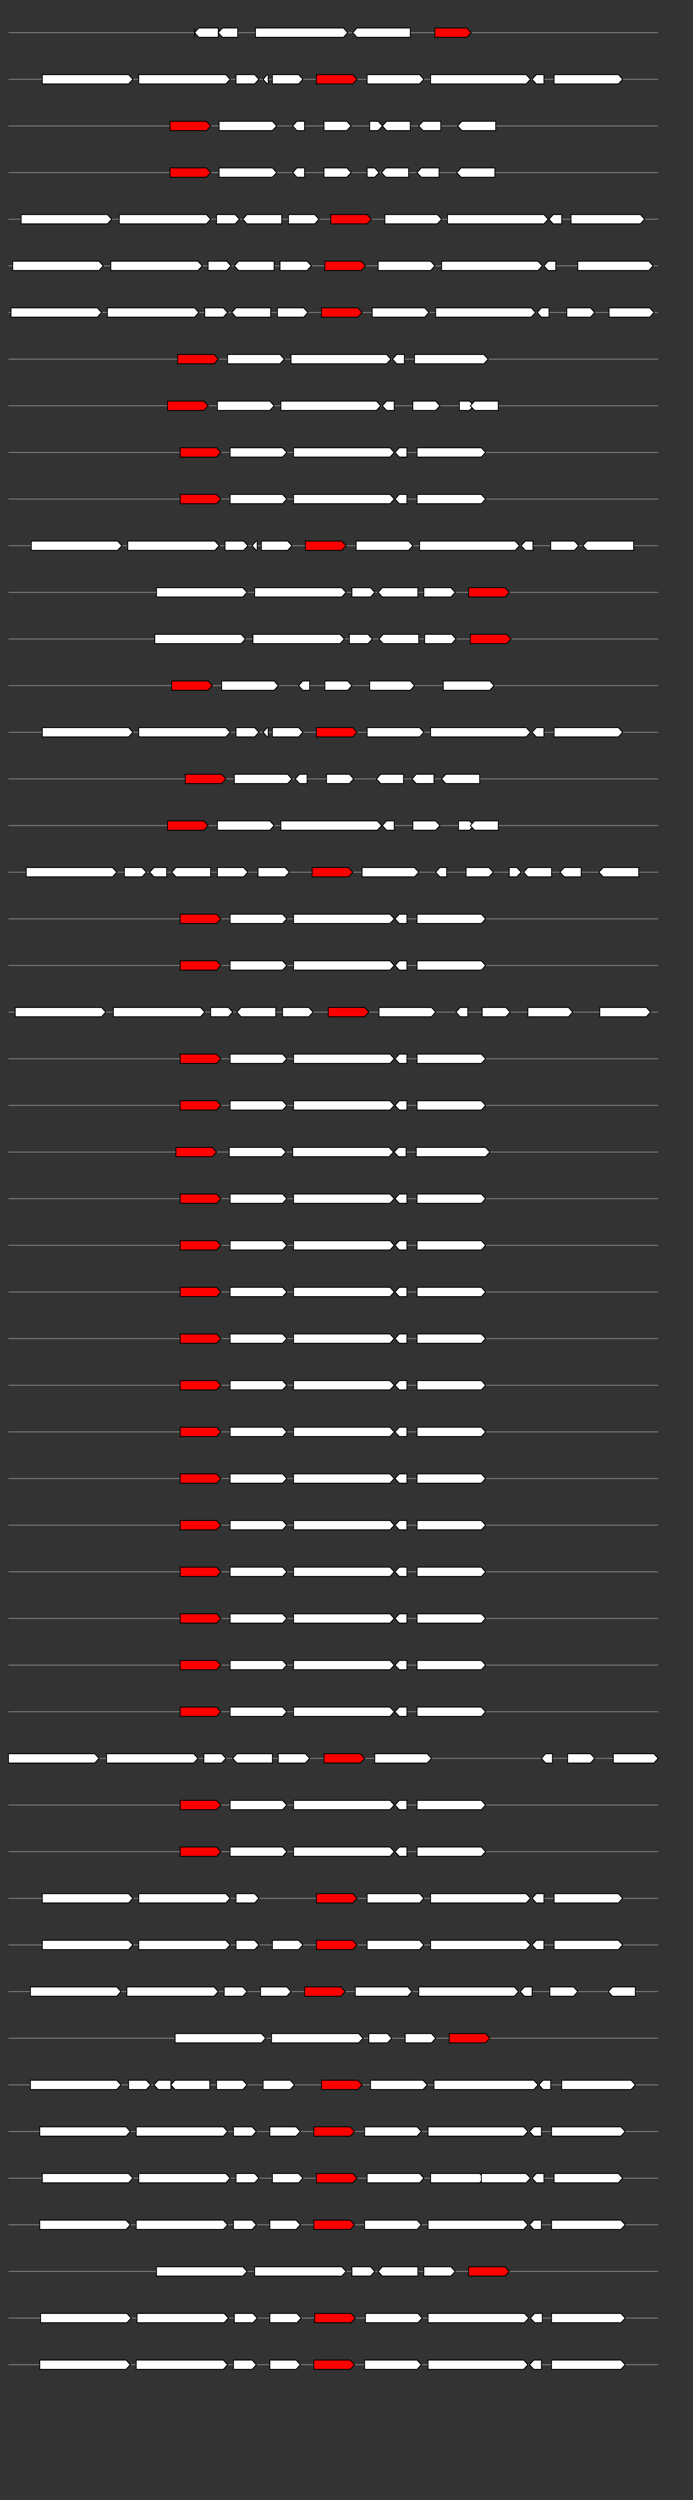 <svg xmlns="http://www.w3.org/2000/svg" height="2770" width="768.0" version="1.1" y="0" x="0" preserveAspectRatio="none" xmlns:xlink="http://www.w3.org/1999/xlink" viewBox="0 0 819.2 2680"  >
<rect x="0" y="0" width="819.2" height="2680" fill="#333333" stroke="none"/>
<g  >
<line y1="35" x2="778.0" style="stroke:grey; stroke-width:1; " x1="10" y2="35"  />
</g>
<g id="all_6_0_0"  >
<polygon style="stroke:black; stroke-width:1; fill:#FFFFFF; " points="230,35 230,30 230,40 230,35 "  />
</g>
<g id="all_6_0_1"  >
<polygon style="stroke:black; stroke-width:1; fill:#FFFFFF; " points="230,35 235,30 258,30 258,40 235,40 230,35 "  />
</g>
<g id="all_6_0_2"  >
<polygon style="stroke:black; stroke-width:1; fill:#FFFFFF; " points="258,35 263,30 281,30 281,40 263,40 258,35 "  />
</g>
<g id="all_6_0_3"  >
<polygon style="stroke:black; stroke-width:1; fill:#FFFFFF; " points="302,40 406,40 411,35 406,30 302,30 302,40 "  />
</g>
<g id="all_6_0_4"  >
<polygon style="stroke:black; stroke-width:1; fill:#FFFFFF; " points="417,35 422,30 485,30 485,40 422,40 417,35 "  />
</g>
<g id="all_6_0_5"  >
<polygon style="stroke:black; stroke-width:1; fill:red; " points="514,40 552,40 557,35 552,30 514,30 514,40 "  />
</g>
<g  >
<line y1="85" x2="778.0" style="stroke:grey; stroke-width:1; " x1="10" y2="85"  />
</g>
<g id="all_6_251_0"  >
<polygon style="stroke:black; stroke-width:1; fill:#FFFFFF; " points="50,90 152,90 157,85 152,80 50,80 50,90 "  />
</g>
<g id="all_6_251_1"  >
<polygon style="stroke:black; stroke-width:1; fill:#FFFFFF; " points="164,90 267,90 272,85 267,80 164,80 164,90 "  />
</g>
<g id="all_6_251_2"  >
<polygon style="stroke:black; stroke-width:1; fill:#FFFFFF; " points="279,90 301,90 306,85 301,80 279,80 279,90 "  />
</g>
<g id="all_6_251_3"  >
<polygon style="stroke:black; stroke-width:1; fill:#FFFFFF; " points="311,85 316,80 317,80 317,90 316,90 311,85 "  />
</g>
<g id="all_6_251_4"  >
<polygon style="stroke:black; stroke-width:1; fill:#FFFFFF; " points="322,90 353,90 358,85 353,80 322,80 322,90 "  />
</g>
<g id="all_6_251_5"  >
<polygon style="stroke:black; stroke-width:1; fill:red; " points="374,90 417,90 422,85 417,80 374,80 374,90 "  />
</g>
<g id="all_6_251_6"  >
<polygon style="stroke:black; stroke-width:1; fill:#FFFFFF; " points="434,90 496,90 501,85 496,80 434,80 434,90 "  />
</g>
<g id="all_6_251_7"  >
<polygon style="stroke:black; stroke-width:1; fill:#FFFFFF; " points="509,90 622,90 627,85 622,80 509,80 509,90 "  />
</g>
<g id="all_6_251_8"  >
<polygon style="stroke:black; stroke-width:1; fill:#FFFFFF; " points="629,85 634,80 643,80 643,90 634,90 629,85 "  />
</g>
<g id="all_6_251_9"  >
<polygon style="stroke:black; stroke-width:1; fill:#FFFFFF; " points="655,90 731,90 736,85 731,80 655,80 655,90 "  />
</g>
<g  >
<line y1="135" x2="778.0" style="stroke:grey; stroke-width:1; " x1="10" y2="135"  />
</g>
<g id="all_6_252_0"  >
<polygon style="stroke:black; stroke-width:1; fill:red; " points="201,140 244,140 249,135 244,130 201,130 201,140 "  />
</g>
<g id="all_6_252_1"  >
<polygon style="stroke:black; stroke-width:1; fill:#FFFFFF; " points="259,140 322,140 327,135 322,130 259,130 259,140 "  />
</g>
<g id="all_6_252_2"  >
<polygon style="stroke:black; stroke-width:1; fill:#FFFFFF; " points="346,135 351,130 360,130 360,140 351,140 346,135 "  />
</g>
<g id="all_6_252_3"  >
<polygon style="stroke:black; stroke-width:1; fill:#FFFFFF; " points="383,140 410,140 415,135 410,130 383,130 383,140 "  />
</g>
<g id="all_6_252_4"  >
<polygon style="stroke:black; stroke-width:1; fill:#FFFFFF; " points="437,140 447,140 452,135 447,130 437,130 437,140 "  />
</g>
<g id="all_6_252_5"  >
<polygon style="stroke:black; stroke-width:1; fill:#FFFFFF; " points="452,135 457,130 485,130 485,140 457,140 452,135 "  />
</g>
<g id="all_6_252_6"  >
<polygon style="stroke:black; stroke-width:1; fill:#FFFFFF; " points="495,135 500,130 521,130 521,140 500,140 495,135 "  />
</g>
<g id="all_6_252_7"  >
<polygon style="stroke:black; stroke-width:1; fill:#FFFFFF; " points="541,135 546,130 586,130 586,140 546,140 541,135 "  />
</g>
<g  >
<line y1="185" x2="778.0" style="stroke:grey; stroke-width:1; " x1="10" y2="185"  />
</g>
<g id="all_6_253_0"  >
<polygon style="stroke:black; stroke-width:1; fill:red; " points="201,190 244,190 249,185 244,180 201,180 201,190 "  />
</g>
<g id="all_6_253_1"  >
<polygon style="stroke:black; stroke-width:1; fill:#FFFFFF; " points="259,190 322,190 327,185 322,180 259,180 259,190 "  />
</g>
<g id="all_6_253_2"  >
<polygon style="stroke:black; stroke-width:1; fill:#FFFFFF; " points="346,185 351,180 360,180 360,190 351,190 346,185 "  />
</g>
<g id="all_6_253_3"  >
<polygon style="stroke:black; stroke-width:1; fill:#FFFFFF; " points="383,190 410,190 415,185 410,180 383,180 383,190 "  />
</g>
<g id="all_6_253_4"  >
<polygon style="stroke:black; stroke-width:1; fill:#FFFFFF; " points="434,190 443,190 448,185 443,180 434,180 434,190 "  />
</g>
<g id="all_6_253_5"  >
<polygon style="stroke:black; stroke-width:1; fill:#FFFFFF; " points="451,185 456,180 483,180 483,190 456,190 451,185 "  />
</g>
<g id="all_6_253_6"  >
<polygon style="stroke:black; stroke-width:1; fill:#FFFFFF; " points="493,185 498,180 519,180 519,190 498,190 493,185 "  />
</g>
<g id="all_6_253_7"  >
<polygon style="stroke:black; stroke-width:1; fill:#FFFFFF; " points="540,185 545,180 585,180 585,190 545,190 540,185 "  />
</g>
<g  >
<line y1="235" x2="778.0" style="stroke:grey; stroke-width:1; " x1="10" y2="235"  />
</g>
<g id="all_6_254_0"  >
<polygon style="stroke:black; stroke-width:1; fill:#FFFFFF; " points="25,240 127,240 132,235 127,230 25,230 25,240 "  />
</g>
<g id="all_6_254_1"  >
<polygon style="stroke:black; stroke-width:1; fill:#FFFFFF; " points="141,240 244,240 249,235 244,230 141,230 141,240 "  />
</g>
<g id="all_6_254_2"  >
<polygon style="stroke:black; stroke-width:1; fill:#FFFFFF; " points="256,240 278,240 283,235 278,230 256,230 256,240 "  />
</g>
<g id="all_6_254_3"  >
<polygon style="stroke:black; stroke-width:1; fill:#FFFFFF; " points="287,235 292,230 333,230 333,240 292,240 287,235 "  />
</g>
<g id="all_6_254_4"  >
<polygon style="stroke:black; stroke-width:1; fill:#FFFFFF; " points="341,240 372,240 377,235 372,230 341,230 341,240 "  />
</g>
<g id="all_6_254_5"  >
<polygon style="stroke:black; stroke-width:1; fill:red; " points="391,240 434,240 439,235 434,230 391,230 391,240 "  />
</g>
<g id="all_6_254_6"  >
<polygon style="stroke:black; stroke-width:1; fill:#FFFFFF; " points="455,240 517,240 522,235 517,230 455,230 455,240 "  />
</g>
<g id="all_6_254_7"  >
<polygon style="stroke:black; stroke-width:1; fill:#FFFFFF; " points="529,240 643,240 648,235 643,230 529,230 529,240 "  />
</g>
<g id="all_6_254_8"  >
<polygon style="stroke:black; stroke-width:1; fill:#FFFFFF; " points="649,235 654,230 664,230 664,240 654,240 649,235 "  />
</g>
<g id="all_6_254_9"  >
<polygon style="stroke:black; stroke-width:1; fill:#FFFFFF; " points="675,240 757,240 762,235 757,230 675,230 675,240 "  />
</g>
<g  >
<line y1="285" x2="778.0" style="stroke:grey; stroke-width:1; " x1="10" y2="285"  />
</g>
<g id="all_6_255_0"  >
<polygon style="stroke:black; stroke-width:1; fill:#FFFFFF; " points="15,290 117,290 122,285 117,280 15,280 15,290 "  />
</g>
<g id="all_6_255_1"  >
<polygon style="stroke:black; stroke-width:1; fill:#FFFFFF; " points="131,290 234,290 239,285 234,280 131,280 131,290 "  />
</g>
<g id="all_6_255_2"  >
<polygon style="stroke:black; stroke-width:1; fill:#FFFFFF; " points="246,290 268,290 273,285 268,280 246,280 246,290 "  />
</g>
<g id="all_6_255_3"  >
<polygon style="stroke:black; stroke-width:1; fill:#FFFFFF; " points="277,285 282,280 324,280 324,290 282,290 277,285 "  />
</g>
<g id="all_6_255_4"  >
<polygon style="stroke:black; stroke-width:1; fill:#FFFFFF; " points="331,290 363,290 368,285 363,280 331,280 331,290 "  />
</g>
<g id="all_6_255_5"  >
<polygon style="stroke:black; stroke-width:1; fill:red; " points="384,290 427,290 432,285 427,280 384,280 384,290 "  />
</g>
<g id="all_6_255_6"  >
<polygon style="stroke:black; stroke-width:1; fill:#FFFFFF; " points="447,290 509,290 514,285 509,280 447,280 447,290 "  />
</g>
<g id="all_6_255_7"  >
<polygon style="stroke:black; stroke-width:1; fill:#FFFFFF; " points="522,290 636,290 641,285 636,280 522,280 522,290 "  />
</g>
<g id="all_6_255_8"  >
<polygon style="stroke:black; stroke-width:1; fill:#FFFFFF; " points="643,285 648,280 657,280 657,290 648,290 643,285 "  />
</g>
<g id="all_6_255_9"  >
<polygon style="stroke:black; stroke-width:1; fill:#FFFFFF; " points="683,290 767,290 772,285 767,280 683,280 683,290 "  />
</g>
<g  >
<line y1="335" x2="778.0" style="stroke:grey; stroke-width:1; " x1="10" y2="335"  />
</g>
<g id="all_6_256_0"  >
<polygon style="stroke:black; stroke-width:1; fill:#FFFFFF; " points="13,340 115,340 120,335 115,330 13,330 13,340 "  />
</g>
<g id="all_6_256_1"  >
<polygon style="stroke:black; stroke-width:1; fill:#FFFFFF; " points="127,340 230,340 235,335 230,330 127,330 127,340 "  />
</g>
<g id="all_6_256_2"  >
<polygon style="stroke:black; stroke-width:1; fill:#FFFFFF; " points="242,340 264,340 269,335 264,330 242,330 242,340 "  />
</g>
<g id="all_6_256_3"  >
<polygon style="stroke:black; stroke-width:1; fill:#FFFFFF; " points="274,335 279,330 320,330 320,340 279,340 274,335 "  />
</g>
<g id="all_6_256_4"  >
<polygon style="stroke:black; stroke-width:1; fill:#FFFFFF; " points="328,340 359,340 364,335 359,330 328,330 328,340 "  />
</g>
<g id="all_6_256_5"  >
<polygon style="stroke:black; stroke-width:1; fill:red; " points="380,340 423,340 428,335 423,330 380,330 380,340 "  />
</g>
<g id="all_6_256_6"  >
<polygon style="stroke:black; stroke-width:1; fill:#FFFFFF; " points="440,340 502,340 507,335 502,330 440,330 440,340 "  />
</g>
<g id="all_6_256_7"  >
<polygon style="stroke:black; stroke-width:1; fill:#FFFFFF; " points="515,340 628,340 633,335 628,330 515,330 515,340 "  />
</g>
<g id="all_6_256_8"  >
<polygon style="stroke:black; stroke-width:1; fill:#FFFFFF; " points="635,335 640,330 649,330 649,340 640,340 635,335 "  />
</g>
<g id="all_6_256_9"  >
<polygon style="stroke:black; stroke-width:1; fill:#FFFFFF; " points="670,340 698,340 703,335 698,330 670,330 670,340 "  />
</g>
<g id="all_6_256_10"  >
<polygon style="stroke:black; stroke-width:1; fill:#FFFFFF; " points="720,340 768,340 773,335 768,330 720,330 720,340 "  />
</g>
<g  >
<line y1="385" x2="778.0" style="stroke:grey; stroke-width:1; " x1="10" y2="385"  />
</g>
<g id="all_6_257_0"  >
<polygon style="stroke:black; stroke-width:1; fill:red; " points="210,390 253,390 258,385 253,380 210,380 210,390 "  />
</g>
<g id="all_6_257_1"  >
<polygon style="stroke:black; stroke-width:1; fill:#FFFFFF; " points="269,390 331,390 336,385 331,380 269,380 269,390 "  />
</g>
<g id="all_6_257_2"  >
<polygon style="stroke:black; stroke-width:1; fill:#FFFFFF; " points="344,390 457,390 462,385 457,380 344,380 344,390 "  />
</g>
<g id="all_6_257_3"  >
<polygon style="stroke:black; stroke-width:1; fill:#FFFFFF; " points="464,385 469,380 478,380 478,390 469,390 464,385 "  />
</g>
<g id="all_6_257_4"  >
<polygon style="stroke:black; stroke-width:1; fill:#FFFFFF; " points="490,390 572,390 577,385 572,380 490,380 490,390 "  />
</g>
<g  >
<line y1="435" x2="778.0" style="stroke:grey; stroke-width:1; " x1="10" y2="435"  />
</g>
<g id="all_6_258_0"  >
<polygon style="stroke:black; stroke-width:1; fill:red; " points="198,440 241,440 246,435 241,430 198,430 198,440 "  />
</g>
<g id="all_6_258_1"  >
<polygon style="stroke:black; stroke-width:1; fill:#FFFFFF; " points="257,440 319,440 324,435 319,430 257,430 257,440 "  />
</g>
<g id="all_6_258_2"  >
<polygon style="stroke:black; stroke-width:1; fill:#FFFFFF; " points="332,440 445,440 450,435 445,430 332,430 332,440 "  />
</g>
<g id="all_6_258_3"  >
<polygon style="stroke:black; stroke-width:1; fill:#FFFFFF; " points="452,435 457,430 466,430 466,440 457,440 452,435 "  />
</g>
<g id="all_6_258_4"  >
<polygon style="stroke:black; stroke-width:1; fill:#FFFFFF; " points="488,440 515,440 520,435 515,430 488,430 488,440 "  />
</g>
<g id="all_6_258_5"  >
<polygon style="stroke:black; stroke-width:1; fill:#FFFFFF; " points="543,440 555,440 560,435 555,430 543,430 543,440 "  />
</g>
<g id="all_6_258_6"  >
<polygon style="stroke:black; stroke-width:1; fill:#FFFFFF; " points="556,435 561,430 589,430 589,440 561,440 556,435 "  />
</g>
<g  >
<line y1="485" x2="778.0" style="stroke:grey; stroke-width:1; " x1="10" y2="485"  />
</g>
<g id="all_6_259_0"  >
<polygon style="stroke:black; stroke-width:1; fill:red; " points="213,490 256,490 261,485 256,480 213,480 213,490 "  />
</g>
<g id="all_6_259_1"  >
<polygon style="stroke:black; stroke-width:1; fill:#FFFFFF; " points="272,490 334,490 339,485 334,480 272,480 272,490 "  />
</g>
<g id="all_6_259_2"  >
<polygon style="stroke:black; stroke-width:1; fill:#FFFFFF; " points="347,490 461,490 466,485 461,480 347,480 347,490 "  />
</g>
<g id="all_6_259_3"  >
<polygon style="stroke:black; stroke-width:1; fill:#FFFFFF; " points="467,485 472,480 481,480 481,490 472,490 467,485 "  />
</g>
<g id="all_6_259_4"  >
<polygon style="stroke:black; stroke-width:1; fill:#FFFFFF; " points="493,490 569,490 574,485 569,480 493,480 493,490 "  />
</g>
<g  >
<line y1="535" x2="778.0" style="stroke:grey; stroke-width:1; " x1="10" y2="535"  />
</g>
<g id="all_6_260_0"  >
<polygon style="stroke:black; stroke-width:1; fill:red; " points="213,540 256,540 261,535 256,530 213,530 213,540 "  />
</g>
<g id="all_6_260_1"  >
<polygon style="stroke:black; stroke-width:1; fill:#FFFFFF; " points="272,540 334,540 339,535 334,530 272,530 272,540 "  />
</g>
<g id="all_6_260_2"  >
<polygon style="stroke:black; stroke-width:1; fill:#FFFFFF; " points="347,540 461,540 466,535 461,530 347,530 347,540 "  />
</g>
<g id="all_6_260_3"  >
<polygon style="stroke:black; stroke-width:1; fill:#FFFFFF; " points="467,535 472,530 481,530 481,540 472,540 467,535 "  />
</g>
<g id="all_6_260_4"  >
<polygon style="stroke:black; stroke-width:1; fill:#FFFFFF; " points="493,540 569,540 574,535 569,530 493,530 493,540 "  />
</g>
<g  >
<line y1="585" x2="778.0" style="stroke:grey; stroke-width:1; " x1="10" y2="585"  />
</g>
<g id="all_6_261_0"  >
<polygon style="stroke:black; stroke-width:1; fill:#FFFFFF; " points="37,590 139,590 144,585 139,580 37,580 37,590 "  />
</g>
<g id="all_6_261_1"  >
<polygon style="stroke:black; stroke-width:1; fill:#FFFFFF; " points="151,590 254,590 259,585 254,580 151,580 151,590 "  />
</g>
<g id="all_6_261_2"  >
<polygon style="stroke:black; stroke-width:1; fill:#FFFFFF; " points="266,590 288,590 293,585 288,580 266,580 266,590 "  />
</g>
<g id="all_6_261_3"  >
<polygon style="stroke:black; stroke-width:1; fill:#FFFFFF; " points="298,585 303,580 304,580 304,590 303,590 298,585 "  />
</g>
<g id="all_6_261_4"  >
<polygon style="stroke:black; stroke-width:1; fill:#FFFFFF; " points="309,590 340,590 345,585 340,580 309,580 309,590 "  />
</g>
<g id="all_6_261_5"  >
<polygon style="stroke:black; stroke-width:1; fill:red; " points="361,590 404,590 409,585 404,580 361,580 361,590 "  />
</g>
<g id="all_6_261_6"  >
<polygon style="stroke:black; stroke-width:1; fill:#FFFFFF; " points="421,590 483,590 488,585 483,580 421,580 421,590 "  />
</g>
<g id="all_6_261_7"  >
<polygon style="stroke:black; stroke-width:1; fill:#FFFFFF; " points="496,590 609,590 614,585 609,580 496,580 496,590 "  />
</g>
<g id="all_6_261_8"  >
<polygon style="stroke:black; stroke-width:1; fill:#FFFFFF; " points="616,585 621,580 630,580 630,590 621,590 616,585 "  />
</g>
<g id="all_6_261_9"  >
<polygon style="stroke:black; stroke-width:1; fill:#FFFFFF; " points="651,590 679,590 684,585 679,580 651,580 651,590 "  />
</g>
<g id="all_6_261_10"  >
<polygon style="stroke:black; stroke-width:1; fill:#FFFFFF; " points="689,585 694,580 749,580 749,590 694,590 689,585 "  />
</g>
<g  >
<line y1="635" x2="778.0" style="stroke:grey; stroke-width:1; " x1="10" y2="635"  />
</g>
<g id="all_6_262_0"  >
<polygon style="stroke:black; stroke-width:1; fill:#FFFFFF; " points="185,640 287,640 292,635 287,630 185,630 185,640 "  />
</g>
<g id="all_6_262_1"  >
<polygon style="stroke:black; stroke-width:1; fill:#FFFFFF; " points="301,640 404,640 409,635 404,630 301,630 301,640 "  />
</g>
<g id="all_6_262_2"  >
<polygon style="stroke:black; stroke-width:1; fill:#FFFFFF; " points="416,640 438,640 443,635 438,630 416,630 416,640 "  />
</g>
<g id="all_6_262_3"  >
<polygon style="stroke:black; stroke-width:1; fill:#FFFFFF; " points="447,635 452,630 494,630 494,640 452,640 447,635 "  />
</g>
<g id="all_6_262_4"  >
<polygon style="stroke:black; stroke-width:1; fill:#FFFFFF; " points="501,640 533,640 538,635 533,630 501,630 501,640 "  />
</g>
<g id="all_6_262_5"  >
<polygon style="stroke:black; stroke-width:1; fill:red; " points="554,640 597,640 602,635 597,630 554,630 554,640 "  />
</g>
<g  >
<line y1="685" x2="778.0" style="stroke:grey; stroke-width:1; " x1="10" y2="685"  />
</g>
<g id="all_6_263_0"  >
<polygon style="stroke:black; stroke-width:1; fill:#FFFFFF; " points="183,690 285,690 290,685 285,680 183,680 183,690 "  />
</g>
<g id="all_6_263_1"  >
<polygon style="stroke:black; stroke-width:1; fill:#FFFFFF; " points="299,690 402,690 407,685 402,680 299,680 299,690 "  />
</g>
<g id="all_6_263_2"  >
<polygon style="stroke:black; stroke-width:1; fill:#FFFFFF; " points="413,690 435,690 440,685 435,680 413,680 413,690 "  />
</g>
<g id="all_6_263_3"  >
<polygon style="stroke:black; stroke-width:1; fill:#FFFFFF; " points="448,685 453,680 495,680 495,690 453,690 448,685 "  />
</g>
<g id="all_6_263_4"  >
<polygon style="stroke:black; stroke-width:1; fill:#FFFFFF; " points="502,690 534,690 539,685 534,680 502,680 502,690 "  />
</g>
<g id="all_6_263_5"  >
<polygon style="stroke:black; stroke-width:1; fill:red; " points="556,690 599,690 604,685 599,680 556,680 556,690 "  />
</g>
<g  >
<line y1="735" x2="778.0" style="stroke:grey; stroke-width:1; " x1="10" y2="735"  />
</g>
<g id="all_6_264_0"  >
<polygon style="stroke:black; stroke-width:1; fill:red; " points="203,740 246,740 251,735 246,730 203,730 203,740 "  />
</g>
<g id="all_6_264_1"  >
<polygon style="stroke:black; stroke-width:1; fill:#FFFFFF; " points="262,740 324,740 329,735 324,730 262,730 262,740 "  />
</g>
<g id="all_6_264_2"  >
<polygon style="stroke:black; stroke-width:1; fill:#FFFFFF; " points="353,735 358,730 366,730 366,740 358,740 353,735 "  />
</g>
<g id="all_6_264_3"  >
<polygon style="stroke:black; stroke-width:1; fill:#FFFFFF; " points="384,740 411,740 416,735 411,730 384,730 384,740 "  />
</g>
<g id="all_6_264_4"  >
<polygon style="stroke:black; stroke-width:1; fill:#FFFFFF; " points="437,740 485,740 490,735 485,730 437,730 437,740 "  />
</g>
<g id="all_6_264_5"  >
<polygon style="stroke:black; stroke-width:1; fill:#FFFFFF; " points="524,740 579,740 584,735 579,730 524,730 524,740 "  />
</g>
<g  >
<line y1="785" x2="778.0" style="stroke:grey; stroke-width:1; " x1="10" y2="785"  />
</g>
<g id="all_6_265_0"  >
<polygon style="stroke:black; stroke-width:1; fill:#FFFFFF; " points="50,790 152,790 157,785 152,780 50,780 50,790 "  />
</g>
<g id="all_6_265_1"  >
<polygon style="stroke:black; stroke-width:1; fill:#FFFFFF; " points="164,790 267,790 272,785 267,780 164,780 164,790 "  />
</g>
<g id="all_6_265_2"  >
<polygon style="stroke:black; stroke-width:1; fill:#FFFFFF; " points="279,790 301,790 306,785 301,780 279,780 279,790 "  />
</g>
<g id="all_6_265_3"  >
<polygon style="stroke:black; stroke-width:1; fill:#FFFFFF; " points="311,785 316,780 317,780 317,790 316,790 311,785 "  />
</g>
<g id="all_6_265_4"  >
<polygon style="stroke:black; stroke-width:1; fill:#FFFFFF; " points="322,790 353,790 358,785 353,780 322,780 322,790 "  />
</g>
<g id="all_6_265_5"  >
<polygon style="stroke:black; stroke-width:1; fill:red; " points="374,790 417,790 422,785 417,780 374,780 374,790 "  />
</g>
<g id="all_6_265_6"  >
<polygon style="stroke:black; stroke-width:1; fill:#FFFFFF; " points="434,790 496,790 501,785 496,780 434,780 434,790 "  />
</g>
<g id="all_6_265_7"  >
<polygon style="stroke:black; stroke-width:1; fill:#FFFFFF; " points="509,790 622,790 627,785 622,780 509,780 509,790 "  />
</g>
<g id="all_6_265_8"  >
<polygon style="stroke:black; stroke-width:1; fill:#FFFFFF; " points="629,785 634,780 643,780 643,790 634,790 629,785 "  />
</g>
<g id="all_6_265_9"  >
<polygon style="stroke:black; stroke-width:1; fill:#FFFFFF; " points="655,790 731,790 736,785 731,780 655,780 655,790 "  />
</g>
<g  >
<line y1="835" x2="778.0" style="stroke:grey; stroke-width:1; " x1="10" y2="835"  />
</g>
<g id="all_6_266_0"  >
<polygon style="stroke:black; stroke-width:1; fill:red; " points="219,840 262,840 267,835 262,830 219,830 219,840 "  />
</g>
<g id="all_6_266_1"  >
<polygon style="stroke:black; stroke-width:1; fill:#FFFFFF; " points="277,840 340,840 345,835 340,830 277,830 277,840 "  />
</g>
<g id="all_6_266_2"  >
<polygon style="stroke:black; stroke-width:1; fill:#FFFFFF; " points="349,835 354,830 363,830 363,840 354,840 349,835 "  />
</g>
<g id="all_6_266_3"  >
<polygon style="stroke:black; stroke-width:1; fill:#FFFFFF; " points="386,840 413,840 418,835 413,830 386,830 386,840 "  />
</g>
<g id="all_6_266_4"  >
<polygon style="stroke:black; stroke-width:1; fill:#FFFFFF; " points="445,835 450,830 477,830 477,840 450,840 445,835 "  />
</g>
<g id="all_6_266_5"  >
<polygon style="stroke:black; stroke-width:1; fill:#FFFFFF; " points="487,835 492,830 513,830 513,840 492,840 487,835 "  />
</g>
<g id="all_6_266_6"  >
<polygon style="stroke:black; stroke-width:1; fill:#FFFFFF; " points="522,835 527,830 567,830 567,840 527,840 522,835 "  />
</g>
<g  >
<line y1="885" x2="778.0" style="stroke:grey; stroke-width:1; " x1="10" y2="885"  />
</g>
<g id="all_6_267_0"  >
<polygon style="stroke:black; stroke-width:1; fill:red; " points="198,890 241,890 246,885 241,880 198,880 198,890 "  />
</g>
<g id="all_6_267_1"  >
<polygon style="stroke:black; stroke-width:1; fill:#FFFFFF; " points="257,890 319,890 324,885 319,880 257,880 257,890 "  />
</g>
<g id="all_6_267_2"  >
<polygon style="stroke:black; stroke-width:1; fill:#FFFFFF; " points="332,890 446,890 451,885 446,880 332,880 332,890 "  />
</g>
<g id="all_6_267_3"  >
<polygon style="stroke:black; stroke-width:1; fill:#FFFFFF; " points="452,885 457,880 466,880 466,890 457,890 452,885 "  />
</g>
<g id="all_6_267_4"  >
<polygon style="stroke:black; stroke-width:1; fill:#FFFFFF; " points="488,890 515,890 520,885 515,880 488,880 488,890 "  />
</g>
<g id="all_6_267_5"  >
<polygon style="stroke:black; stroke-width:1; fill:#FFFFFF; " points="542,890 555,890 560,885 555,880 542,880 542,890 "  />
</g>
<g id="all_6_267_6"  >
<polygon style="stroke:black; stroke-width:1; fill:#FFFFFF; " points="556,885 561,880 589,880 589,890 561,890 556,885 "  />
</g>
<g  >
<line y1="935" x2="778.0" style="stroke:grey; stroke-width:1; " x1="10" y2="935"  />
</g>
<g id="all_6_268_0"  >
<polygon style="stroke:black; stroke-width:1; fill:#FFFFFF; " points="31,940 133,940 138,935 133,930 31,930 31,940 "  />
</g>
<g id="all_6_268_1"  >
<polygon style="stroke:black; stroke-width:1; fill:#FFFFFF; " points="147,940 168,940 173,935 168,930 147,930 147,940 "  />
</g>
<g id="all_6_268_2"  >
<polygon style="stroke:black; stroke-width:1; fill:#FFFFFF; " points="177,935 182,930 197,930 197,940 182,940 177,935 "  />
</g>
<g id="all_6_268_3"  >
<polygon style="stroke:black; stroke-width:1; fill:#FFFFFF; " points="203,935 208,930 249,930 249,940 208,940 203,935 "  />
</g>
<g id="all_6_268_4"  >
<polygon style="stroke:black; stroke-width:1; fill:#FFFFFF; " points="257,940 288,940 293,935 288,930 257,930 257,940 "  />
</g>
<g id="all_6_268_5"  >
<polygon style="stroke:black; stroke-width:1; fill:#FFFFFF; " points="305,940 337,940 342,935 337,930 305,930 305,940 "  />
</g>
<g id="all_6_268_6"  >
<polygon style="stroke:black; stroke-width:1; fill:red; " points="369,940 412,940 417,935 412,930 369,930 369,940 "  />
</g>
<g id="all_6_268_7"  >
<polygon style="stroke:black; stroke-width:1; fill:#FFFFFF; " points="428,940 490,940 495,935 490,930 428,930 428,940 "  />
</g>
<g id="all_6_268_8"  >
<polygon style="stroke:black; stroke-width:1; fill:#FFFFFF; " points="515,935 520,930 528,930 528,940 520,940 515,935 "  />
</g>
<g id="all_6_268_9"  >
<polygon style="stroke:black; stroke-width:1; fill:#FFFFFF; " points="551,940 578,940 583,935 578,930 551,930 551,940 "  />
</g>
<g id="all_6_268_10"  >
<polygon style="stroke:black; stroke-width:1; fill:#FFFFFF; " points="602,940 611,940 616,935 611,930 602,930 602,940 "  />
</g>
<g id="all_6_268_11"  >
<polygon style="stroke:black; stroke-width:1; fill:#FFFFFF; " points="619,935 624,930 652,930 652,940 624,940 619,935 "  />
</g>
<g id="all_6_268_12"  >
<polygon style="stroke:black; stroke-width:1; fill:#FFFFFF; " points="662,935 667,930 687,930 687,940 667,940 662,935 "  />
</g>
<g id="all_6_268_13"  >
<polygon style="stroke:black; stroke-width:1; fill:#FFFFFF; " points="708,935 713,930 755,930 755,940 713,940 708,935 "  />
</g>
<g  >
<line y1="985" x2="778.0" style="stroke:grey; stroke-width:1; " x1="10" y2="985"  />
</g>
<g id="all_6_269_0"  >
<polygon style="stroke:black; stroke-width:1; fill:red; " points="213,990 256,990 261,985 256,980 213,980 213,990 "  />
</g>
<g id="all_6_269_1"  >
<polygon style="stroke:black; stroke-width:1; fill:#FFFFFF; " points="272,990 334,990 339,985 334,980 272,980 272,990 "  />
</g>
<g id="all_6_269_2"  >
<polygon style="stroke:black; stroke-width:1; fill:#FFFFFF; " points="347,990 461,990 466,985 461,980 347,980 347,990 "  />
</g>
<g id="all_6_269_3"  >
<polygon style="stroke:black; stroke-width:1; fill:#FFFFFF; " points="467,985 472,980 481,980 481,990 472,990 467,985 "  />
</g>
<g id="all_6_269_4"  >
<polygon style="stroke:black; stroke-width:1; fill:#FFFFFF; " points="493,990 569,990 574,985 569,980 493,980 493,990 "  />
</g>
<g  >
<line y1="1035" x2="778.0" style="stroke:grey; stroke-width:1; " x1="10" y2="1035"  />
</g>
<g id="all_6_270_0"  >
<polygon style="stroke:black; stroke-width:1; fill:red; " points="213,1040 256,1040 261,1035 256,1030 213,1030 213,1040 "  />
</g>
<g id="all_6_270_1"  >
<polygon style="stroke:black; stroke-width:1; fill:#FFFFFF; " points="272,1040 334,1040 339,1035 334,1030 272,1030 272,1040 "  />
</g>
<g id="all_6_270_2"  >
<polygon style="stroke:black; stroke-width:1; fill:#FFFFFF; " points="347,1040 461,1040 466,1035 461,1030 347,1030 347,1040 "  />
</g>
<g id="all_6_270_3"  >
<polygon style="stroke:black; stroke-width:1; fill:#FFFFFF; " points="467,1035 472,1030 481,1030 481,1040 472,1040 467,1035 "  />
</g>
<g id="all_6_270_4"  >
<polygon style="stroke:black; stroke-width:1; fill:#FFFFFF; " points="493,1040 569,1040 574,1035 569,1030 493,1030 493,1040 "  />
</g>
<g  >
<line y1="1085" x2="778.0" style="stroke:grey; stroke-width:1; " x1="10" y2="1085"  />
</g>
<g id="all_6_271_0"  >
<polygon style="stroke:black; stroke-width:1; fill:#FFFFFF; " points="18,1090 120,1090 125,1085 120,1080 18,1080 18,1090 "  />
</g>
<g id="all_6_271_1"  >
<polygon style="stroke:black; stroke-width:1; fill:#FFFFFF; " points="134,1090 237,1090 242,1085 237,1080 134,1080 134,1090 "  />
</g>
<g id="all_6_271_2"  >
<polygon style="stroke:black; stroke-width:1; fill:#FFFFFF; " points="249,1090 270,1090 275,1085 270,1080 249,1080 249,1090 "  />
</g>
<g id="all_6_271_3"  >
<polygon style="stroke:black; stroke-width:1; fill:#FFFFFF; " points="280,1085 285,1080 326,1080 326,1090 285,1090 280,1085 "  />
</g>
<g id="all_6_271_4"  >
<polygon style="stroke:black; stroke-width:1; fill:#FFFFFF; " points="334,1090 365,1090 370,1085 365,1080 334,1080 334,1090 "  />
</g>
<g id="all_6_271_5"  >
<polygon style="stroke:black; stroke-width:1; fill:red; " points="388,1090 431,1090 436,1085 431,1080 388,1080 388,1090 "  />
</g>
<g id="all_6_271_6"  >
<polygon style="stroke:black; stroke-width:1; fill:#FFFFFF; " points="448,1090 510,1090 515,1085 510,1080 448,1080 448,1090 "  />
</g>
<g id="all_6_271_7"  >
<polygon style="stroke:black; stroke-width:1; fill:#FFFFFF; " points="539,1085 544,1080 553,1080 553,1090 544,1090 539,1085 "  />
</g>
<g id="all_6_271_8"  >
<polygon style="stroke:black; stroke-width:1; fill:#FFFFFF; " points="570,1090 598,1090 603,1085 598,1080 570,1080 570,1090 "  />
</g>
<g id="all_6_271_9"  >
<polygon style="stroke:black; stroke-width:1; fill:#FFFFFF; " points="624,1090 672,1090 677,1085 672,1080 624,1080 624,1090 "  />
</g>
<g id="all_6_271_10"  >
<polygon style="stroke:black; stroke-width:1; fill:#FFFFFF; " points="709,1090 764,1090 769,1085 764,1080 709,1080 709,1090 "  />
</g>
<g  >
<line y1="1135" x2="778.0" style="stroke:grey; stroke-width:1; " x1="10" y2="1135"  />
</g>
<g id="all_6_272_0"  >
<polygon style="stroke:black; stroke-width:1; fill:red; " points="213,1140 256,1140 261,1135 256,1130 213,1130 213,1140 "  />
</g>
<g id="all_6_272_1"  >
<polygon style="stroke:black; stroke-width:1; fill:#FFFFFF; " points="272,1140 334,1140 339,1135 334,1130 272,1130 272,1140 "  />
</g>
<g id="all_6_272_2"  >
<polygon style="stroke:black; stroke-width:1; fill:#FFFFFF; " points="347,1140 461,1140 466,1135 461,1130 347,1130 347,1140 "  />
</g>
<g id="all_6_272_3"  >
<polygon style="stroke:black; stroke-width:1; fill:#FFFFFF; " points="467,1135 472,1130 481,1130 481,1140 472,1140 467,1135 "  />
</g>
<g id="all_6_272_4"  >
<polygon style="stroke:black; stroke-width:1; fill:#FFFFFF; " points="493,1140 569,1140 574,1135 569,1130 493,1130 493,1140 "  />
</g>
<g  >
<line y1="1185" x2="778.0" style="stroke:grey; stroke-width:1; " x1="10" y2="1185"  />
</g>
<g id="all_6_273_0"  >
<polygon style="stroke:black; stroke-width:1; fill:red; " points="213,1190 256,1190 261,1185 256,1180 213,1180 213,1190 "  />
</g>
<g id="all_6_273_1"  >
<polygon style="stroke:black; stroke-width:1; fill:#FFFFFF; " points="272,1190 334,1190 339,1185 334,1180 272,1180 272,1190 "  />
</g>
<g id="all_6_273_2"  >
<polygon style="stroke:black; stroke-width:1; fill:#FFFFFF; " points="347,1190 461,1190 466,1185 461,1180 347,1180 347,1190 "  />
</g>
<g id="all_6_273_3"  >
<polygon style="stroke:black; stroke-width:1; fill:#FFFFFF; " points="467,1185 472,1180 481,1180 481,1190 472,1190 467,1185 "  />
</g>
<g id="all_6_273_4"  >
<polygon style="stroke:black; stroke-width:1; fill:#FFFFFF; " points="493,1190 569,1190 574,1185 569,1180 493,1180 493,1190 "  />
</g>
<g  >
<line y1="1235" x2="778.0" style="stroke:grey; stroke-width:1; " x1="10" y2="1235"  />
</g>
<g id="all_6_274_0"  >
<polygon style="stroke:black; stroke-width:1; fill:red; " points="208,1240 251,1240 256,1235 251,1230 208,1230 208,1240 "  />
</g>
<g id="all_6_274_1"  >
<polygon style="stroke:black; stroke-width:1; fill:#FFFFFF; " points="271,1240 333,1240 338,1235 333,1230 271,1230 271,1240 "  />
</g>
<g id="all_6_274_2"  >
<polygon style="stroke:black; stroke-width:1; fill:#FFFFFF; " points="346,1240 460,1240 465,1235 460,1230 346,1230 346,1240 "  />
</g>
<g id="all_6_274_3"  >
<polygon style="stroke:black; stroke-width:1; fill:#FFFFFF; " points="466,1235 471,1230 480,1230 480,1240 471,1240 466,1235 "  />
</g>
<g id="all_6_274_4"  >
<polygon style="stroke:black; stroke-width:1; fill:#FFFFFF; " points="492,1240 574,1240 579,1235 574,1230 492,1230 492,1240 "  />
</g>
<g  >
<line y1="1285" x2="778.0" style="stroke:grey; stroke-width:1; " x1="10" y2="1285"  />
</g>
<g id="all_6_275_0"  >
<polygon style="stroke:black; stroke-width:1; fill:red; " points="213,1290 256,1290 261,1285 256,1280 213,1280 213,1290 "  />
</g>
<g id="all_6_275_1"  >
<polygon style="stroke:black; stroke-width:1; fill:#FFFFFF; " points="272,1290 334,1290 339,1285 334,1280 272,1280 272,1290 "  />
</g>
<g id="all_6_275_2"  >
<polygon style="stroke:black; stroke-width:1; fill:#FFFFFF; " points="347,1290 461,1290 466,1285 461,1280 347,1280 347,1290 "  />
</g>
<g id="all_6_275_3"  >
<polygon style="stroke:black; stroke-width:1; fill:#FFFFFF; " points="467,1285 472,1280 481,1280 481,1290 472,1290 467,1285 "  />
</g>
<g id="all_6_275_4"  >
<polygon style="stroke:black; stroke-width:1; fill:#FFFFFF; " points="493,1290 569,1290 574,1285 569,1280 493,1280 493,1290 "  />
</g>
<g  >
<line y1="1335" x2="778.0" style="stroke:grey; stroke-width:1; " x1="10" y2="1335"  />
</g>
<g id="all_6_276_0"  >
<polygon style="stroke:black; stroke-width:1; fill:red; " points="213,1340 256,1340 261,1335 256,1330 213,1330 213,1340 "  />
</g>
<g id="all_6_276_1"  >
<polygon style="stroke:black; stroke-width:1; fill:#FFFFFF; " points="272,1340 334,1340 339,1335 334,1330 272,1330 272,1340 "  />
</g>
<g id="all_6_276_2"  >
<polygon style="stroke:black; stroke-width:1; fill:#FFFFFF; " points="347,1340 461,1340 466,1335 461,1330 347,1330 347,1340 "  />
</g>
<g id="all_6_276_3"  >
<polygon style="stroke:black; stroke-width:1; fill:#FFFFFF; " points="467,1335 472,1330 481,1330 481,1340 472,1340 467,1335 "  />
</g>
<g id="all_6_276_4"  >
<polygon style="stroke:black; stroke-width:1; fill:#FFFFFF; " points="493,1340 569,1340 574,1335 569,1330 493,1330 493,1340 "  />
</g>
<g  >
<line y1="1385" x2="778.0" style="stroke:grey; stroke-width:1; " x1="10" y2="1385"  />
</g>
<g id="all_6_277_0"  >
<polygon style="stroke:black; stroke-width:1; fill:red; " points="213,1390 256,1390 261,1385 256,1380 213,1380 213,1390 "  />
</g>
<g id="all_6_277_1"  >
<polygon style="stroke:black; stroke-width:1; fill:#FFFFFF; " points="272,1390 334,1390 339,1385 334,1380 272,1380 272,1390 "  />
</g>
<g id="all_6_277_2"  >
<polygon style="stroke:black; stroke-width:1; fill:#FFFFFF; " points="347,1390 461,1390 466,1385 461,1380 347,1380 347,1390 "  />
</g>
<g id="all_6_277_3"  >
<polygon style="stroke:black; stroke-width:1; fill:#FFFFFF; " points="467,1385 472,1380 481,1380 481,1390 472,1390 467,1385 "  />
</g>
<g id="all_6_277_4"  >
<polygon style="stroke:black; stroke-width:1; fill:#FFFFFF; " points="493,1390 569,1390 574,1385 569,1380 493,1380 493,1390 "  />
</g>
<g  >
<line y1="1435" x2="778.0" style="stroke:grey; stroke-width:1; " x1="10" y2="1435"  />
</g>
<g id="all_6_278_0"  >
<polygon style="stroke:black; stroke-width:1; fill:red; " points="213,1440 256,1440 261,1435 256,1430 213,1430 213,1440 "  />
</g>
<g id="all_6_278_1"  >
<polygon style="stroke:black; stroke-width:1; fill:#FFFFFF; " points="272,1440 334,1440 339,1435 334,1430 272,1430 272,1440 "  />
</g>
<g id="all_6_278_2"  >
<polygon style="stroke:black; stroke-width:1; fill:#FFFFFF; " points="347,1440 461,1440 466,1435 461,1430 347,1430 347,1440 "  />
</g>
<g id="all_6_278_3"  >
<polygon style="stroke:black; stroke-width:1; fill:#FFFFFF; " points="467,1435 472,1430 481,1430 481,1440 472,1440 467,1435 "  />
</g>
<g id="all_6_278_4"  >
<polygon style="stroke:black; stroke-width:1; fill:#FFFFFF; " points="493,1440 569,1440 574,1435 569,1430 493,1430 493,1440 "  />
</g>
<g  >
<line y1="1485" x2="778.0" style="stroke:grey; stroke-width:1; " x1="10" y2="1485"  />
</g>
<g id="all_6_279_0"  >
<polygon style="stroke:black; stroke-width:1; fill:red; " points="213,1490 256,1490 261,1485 256,1480 213,1480 213,1490 "  />
</g>
<g id="all_6_279_1"  >
<polygon style="stroke:black; stroke-width:1; fill:#FFFFFF; " points="272,1490 334,1490 339,1485 334,1480 272,1480 272,1490 "  />
</g>
<g id="all_6_279_2"  >
<polygon style="stroke:black; stroke-width:1; fill:#FFFFFF; " points="347,1490 461,1490 466,1485 461,1480 347,1480 347,1490 "  />
</g>
<g id="all_6_279_3"  >
<polygon style="stroke:black; stroke-width:1; fill:#FFFFFF; " points="467,1485 472,1480 481,1480 481,1490 472,1490 467,1485 "  />
</g>
<g id="all_6_279_4"  >
<polygon style="stroke:black; stroke-width:1; fill:#FFFFFF; " points="493,1490 569,1490 574,1485 569,1480 493,1480 493,1490 "  />
</g>
<g  >
<line y1="1535" x2="778.0" style="stroke:grey; stroke-width:1; " x1="10" y2="1535"  />
</g>
<g id="all_6_280_0"  >
<polygon style="stroke:black; stroke-width:1; fill:red; " points="213,1540 256,1540 261,1535 256,1530 213,1530 213,1540 "  />
</g>
<g id="all_6_280_1"  >
<polygon style="stroke:black; stroke-width:1; fill:#FFFFFF; " points="272,1540 334,1540 339,1535 334,1530 272,1530 272,1540 "  />
</g>
<g id="all_6_280_2"  >
<polygon style="stroke:black; stroke-width:1; fill:#FFFFFF; " points="347,1540 461,1540 466,1535 461,1530 347,1530 347,1540 "  />
</g>
<g id="all_6_280_3"  >
<polygon style="stroke:black; stroke-width:1; fill:#FFFFFF; " points="467,1535 472,1530 481,1530 481,1540 472,1540 467,1535 "  />
</g>
<g id="all_6_280_4"  >
<polygon style="stroke:black; stroke-width:1; fill:#FFFFFF; " points="493,1540 569,1540 574,1535 569,1530 493,1530 493,1540 "  />
</g>
<g  >
<line y1="1585" x2="778.0" style="stroke:grey; stroke-width:1; " x1="10" y2="1585"  />
</g>
<g id="all_6_281_0"  >
<polygon style="stroke:black; stroke-width:1; fill:red; " points="213,1590 256,1590 261,1585 256,1580 213,1580 213,1590 "  />
</g>
<g id="all_6_281_1"  >
<polygon style="stroke:black; stroke-width:1; fill:#FFFFFF; " points="272,1590 334,1590 339,1585 334,1580 272,1580 272,1590 "  />
</g>
<g id="all_6_281_2"  >
<polygon style="stroke:black; stroke-width:1; fill:#FFFFFF; " points="347,1590 461,1590 466,1585 461,1580 347,1580 347,1590 "  />
</g>
<g id="all_6_281_3"  >
<polygon style="stroke:black; stroke-width:1; fill:#FFFFFF; " points="467,1585 472,1580 481,1580 481,1590 472,1590 467,1585 "  />
</g>
<g id="all_6_281_4"  >
<polygon style="stroke:black; stroke-width:1; fill:#FFFFFF; " points="493,1590 569,1590 574,1585 569,1580 493,1580 493,1590 "  />
</g>
<g  >
<line y1="1635" x2="778.0" style="stroke:grey; stroke-width:1; " x1="10" y2="1635"  />
</g>
<g id="all_6_282_0"  >
<polygon style="stroke:black; stroke-width:1; fill:red; " points="213,1640 256,1640 261,1635 256,1630 213,1630 213,1640 "  />
</g>
<g id="all_6_282_1"  >
<polygon style="stroke:black; stroke-width:1; fill:#FFFFFF; " points="272,1640 334,1640 339,1635 334,1630 272,1630 272,1640 "  />
</g>
<g id="all_6_282_2"  >
<polygon style="stroke:black; stroke-width:1; fill:#FFFFFF; " points="347,1640 461,1640 466,1635 461,1630 347,1630 347,1640 "  />
</g>
<g id="all_6_282_3"  >
<polygon style="stroke:black; stroke-width:1; fill:#FFFFFF; " points="467,1635 472,1630 481,1630 481,1640 472,1640 467,1635 "  />
</g>
<g id="all_6_282_4"  >
<polygon style="stroke:black; stroke-width:1; fill:#FFFFFF; " points="493,1640 569,1640 574,1635 569,1630 493,1630 493,1640 "  />
</g>
<g  >
<line y1="1685" x2="778.0" style="stroke:grey; stroke-width:1; " x1="10" y2="1685"  />
</g>
<g id="all_6_283_0"  >
<polygon style="stroke:black; stroke-width:1; fill:red; " points="213,1690 256,1690 261,1685 256,1680 213,1680 213,1690 "  />
</g>
<g id="all_6_283_1"  >
<polygon style="stroke:black; stroke-width:1; fill:#FFFFFF; " points="272,1690 334,1690 339,1685 334,1680 272,1680 272,1690 "  />
</g>
<g id="all_6_283_2"  >
<polygon style="stroke:black; stroke-width:1; fill:#FFFFFF; " points="347,1690 461,1690 466,1685 461,1680 347,1680 347,1690 "  />
</g>
<g id="all_6_283_3"  >
<polygon style="stroke:black; stroke-width:1; fill:#FFFFFF; " points="467,1685 472,1680 481,1680 481,1690 472,1690 467,1685 "  />
</g>
<g id="all_6_283_4"  >
<polygon style="stroke:black; stroke-width:1; fill:#FFFFFF; " points="493,1690 569,1690 574,1685 569,1680 493,1680 493,1690 "  />
</g>
<g  >
<line y1="1735" x2="778.0" style="stroke:grey; stroke-width:1; " x1="10" y2="1735"  />
</g>
<g id="all_6_284_0"  >
<polygon style="stroke:black; stroke-width:1; fill:red; " points="213,1740 256,1740 261,1735 256,1730 213,1730 213,1740 "  />
</g>
<g id="all_6_284_1"  >
<polygon style="stroke:black; stroke-width:1; fill:#FFFFFF; " points="272,1740 334,1740 339,1735 334,1730 272,1730 272,1740 "  />
</g>
<g id="all_6_284_2"  >
<polygon style="stroke:black; stroke-width:1; fill:#FFFFFF; " points="347,1740 461,1740 466,1735 461,1730 347,1730 347,1740 "  />
</g>
<g id="all_6_284_3"  >
<polygon style="stroke:black; stroke-width:1; fill:#FFFFFF; " points="467,1735 472,1730 481,1730 481,1740 472,1740 467,1735 "  />
</g>
<g id="all_6_284_4"  >
<polygon style="stroke:black; stroke-width:1; fill:#FFFFFF; " points="493,1740 569,1740 574,1735 569,1730 493,1730 493,1740 "  />
</g>
<g  >
<line y1="1785" x2="778.0" style="stroke:grey; stroke-width:1; " x1="10" y2="1785"  />
</g>
<g id="all_6_285_0"  >
<polygon style="stroke:black; stroke-width:1; fill:red; " points="213,1790 256,1790 261,1785 256,1780 213,1780 213,1790 "  />
</g>
<g id="all_6_285_1"  >
<polygon style="stroke:black; stroke-width:1; fill:#FFFFFF; " points="272,1790 334,1790 339,1785 334,1780 272,1780 272,1790 "  />
</g>
<g id="all_6_285_2"  >
<polygon style="stroke:black; stroke-width:1; fill:#FFFFFF; " points="347,1790 461,1790 466,1785 461,1780 347,1780 347,1790 "  />
</g>
<g id="all_6_285_3"  >
<polygon style="stroke:black; stroke-width:1; fill:#FFFFFF; " points="467,1785 472,1780 481,1780 481,1790 472,1790 467,1785 "  />
</g>
<g id="all_6_285_4"  >
<polygon style="stroke:black; stroke-width:1; fill:#FFFFFF; " points="493,1790 569,1790 574,1785 569,1780 493,1780 493,1790 "  />
</g>
<g  >
<line y1="1835" x2="778.0" style="stroke:grey; stroke-width:1; " x1="10" y2="1835"  />
</g>
<g id="all_6_286_0"  >
<polygon style="stroke:black; stroke-width:1; fill:red; " points="213,1840 256,1840 261,1835 256,1830 213,1830 213,1840 "  />
</g>
<g id="all_6_286_1"  >
<polygon style="stroke:black; stroke-width:1; fill:#FFFFFF; " points="272,1840 334,1840 339,1835 334,1830 272,1830 272,1840 "  />
</g>
<g id="all_6_286_2"  >
<polygon style="stroke:black; stroke-width:1; fill:#FFFFFF; " points="347,1840 461,1840 466,1835 461,1830 347,1830 347,1840 "  />
</g>
<g id="all_6_286_3"  >
<polygon style="stroke:black; stroke-width:1; fill:#FFFFFF; " points="467,1835 472,1830 481,1830 481,1840 472,1840 467,1835 "  />
</g>
<g id="all_6_286_4"  >
<polygon style="stroke:black; stroke-width:1; fill:#FFFFFF; " points="493,1840 569,1840 574,1835 569,1830 493,1830 493,1840 "  />
</g>
<g  >
<line y1="1885" x2="778.0" style="stroke:grey; stroke-width:1; " x1="10" y2="1885"  />
</g>
<g id="all_6_287_0"  >
<polygon style="stroke:black; stroke-width:1; fill:#FFFFFF; " points="10,1890 112,1890 117,1885 112,1880 10,1880 10,1890 "  />
</g>
<g id="all_6_287_1"  >
<polygon style="stroke:black; stroke-width:1; fill:#FFFFFF; " points="126,1890 229,1890 234,1885 229,1880 126,1880 126,1890 "  />
</g>
<g id="all_6_287_2"  >
<polygon style="stroke:black; stroke-width:1; fill:#FFFFFF; " points="241,1890 262,1890 267,1885 262,1880 241,1880 241,1890 "  />
</g>
<g id="all_6_287_3"  >
<polygon style="stroke:black; stroke-width:1; fill:#FFFFFF; " points="275,1885 280,1880 322,1880 322,1890 280,1890 275,1885 "  />
</g>
<g id="all_6_287_4"  >
<polygon style="stroke:black; stroke-width:1; fill:#FFFFFF; " points="329,1890 361,1890 366,1885 361,1880 329,1880 329,1890 "  />
</g>
<g id="all_6_287_5"  >
<polygon style="stroke:black; stroke-width:1; fill:red; " points="383,1890 426,1890 431,1885 426,1880 383,1880 383,1890 "  />
</g>
<g id="all_6_287_6"  >
<polygon style="stroke:black; stroke-width:1; fill:#FFFFFF; " points="443,1890 505,1890 510,1885 505,1880 443,1880 443,1890 "  />
</g>
<g id="all_6_287_7"  >
<polygon style="stroke:black; stroke-width:1; fill:#FFFFFF; " points="640,1885 645,1880 653,1880 653,1890 645,1890 640,1885 "  />
</g>
<g id="all_6_287_8"  >
<polygon style="stroke:black; stroke-width:1; fill:#FFFFFF; " points="671,1890 698,1890 703,1885 698,1880 671,1880 671,1890 "  />
</g>
<g id="all_6_287_9"  >
<polygon style="stroke:black; stroke-width:1; fill:#FFFFFF; " points="725,1890 773,1890 778,1885 773,1880 725,1880 725,1890 "  />
</g>
<g  >
<line y1="1935" x2="778.0" style="stroke:grey; stroke-width:1; " x1="10" y2="1935"  />
</g>
<g id="all_6_288_0"  >
<polygon style="stroke:black; stroke-width:1; fill:red; " points="213,1940 256,1940 261,1935 256,1930 213,1930 213,1940 "  />
</g>
<g id="all_6_288_1"  >
<polygon style="stroke:black; stroke-width:1; fill:#FFFFFF; " points="272,1940 334,1940 339,1935 334,1930 272,1930 272,1940 "  />
</g>
<g id="all_6_288_2"  >
<polygon style="stroke:black; stroke-width:1; fill:#FFFFFF; " points="347,1940 461,1940 466,1935 461,1930 347,1930 347,1940 "  />
</g>
<g id="all_6_288_3"  >
<polygon style="stroke:black; stroke-width:1; fill:#FFFFFF; " points="467,1935 472,1930 481,1930 481,1940 472,1940 467,1935 "  />
</g>
<g id="all_6_288_4"  >
<polygon style="stroke:black; stroke-width:1; fill:#FFFFFF; " points="493,1940 569,1940 574,1935 569,1930 493,1930 493,1940 "  />
</g>
<g  >
<line y1="1985" x2="778.0" style="stroke:grey; stroke-width:1; " x1="10" y2="1985"  />
</g>
<g id="all_6_289_0"  >
<polygon style="stroke:black; stroke-width:1; fill:red; " points="213,1990 256,1990 261,1985 256,1980 213,1980 213,1990 "  />
</g>
<g id="all_6_289_1"  >
<polygon style="stroke:black; stroke-width:1; fill:#FFFFFF; " points="272,1990 334,1990 339,1985 334,1980 272,1980 272,1990 "  />
</g>
<g id="all_6_289_2"  >
<polygon style="stroke:black; stroke-width:1; fill:#FFFFFF; " points="347,1990 461,1990 466,1985 461,1980 347,1980 347,1990 "  />
</g>
<g id="all_6_289_3"  >
<polygon style="stroke:black; stroke-width:1; fill:#FFFFFF; " points="467,1985 472,1980 481,1980 481,1990 472,1990 467,1985 "  />
</g>
<g id="all_6_289_4"  >
<polygon style="stroke:black; stroke-width:1; fill:#FFFFFF; " points="493,1990 569,1990 574,1985 569,1980 493,1980 493,1990 "  />
</g>
<g  >
<line y1="2035" x2="778.0" style="stroke:grey; stroke-width:1; " x1="10" y2="2035"  />
</g>
<g id="all_6_290_0"  >
<polygon style="stroke:black; stroke-width:1; fill:#FFFFFF; " points="50,2040 152,2040 157,2035 152,2030 50,2030 50,2040 "  />
</g>
<g id="all_6_290_1"  >
<polygon style="stroke:black; stroke-width:1; fill:#FFFFFF; " points="164,2040 267,2040 272,2035 267,2030 164,2030 164,2040 "  />
</g>
<g id="all_6_290_2"  >
<polygon style="stroke:black; stroke-width:1; fill:#FFFFFF; " points="279,2040 301,2040 306,2035 301,2030 279,2030 279,2040 "  />
</g>
<g id="all_6_290_3"  >
<polygon style="stroke:black; stroke-width:1; fill:red; " points="374,2040 417,2040 422,2035 417,2030 374,2030 374,2040 "  />
</g>
<g id="all_6_290_4"  >
<polygon style="stroke:black; stroke-width:1; fill:#FFFFFF; " points="434,2040 496,2040 501,2035 496,2030 434,2030 434,2040 "  />
</g>
<g id="all_6_290_5"  >
<polygon style="stroke:black; stroke-width:1; fill:#FFFFFF; " points="509,2040 622,2040 627,2035 622,2030 509,2030 509,2040 "  />
</g>
<g id="all_6_290_6"  >
<polygon style="stroke:black; stroke-width:1; fill:#FFFFFF; " points="629,2035 634,2030 643,2030 643,2040 634,2040 629,2035 "  />
</g>
<g id="all_6_290_7"  >
<polygon style="stroke:black; stroke-width:1; fill:#FFFFFF; " points="655,2040 731,2040 736,2035 731,2030 655,2030 655,2040 "  />
</g>
<g  >
<line y1="2085" x2="778.0" style="stroke:grey; stroke-width:1; " x1="10" y2="2085"  />
</g>
<g id="all_6_291_0"  >
<polygon style="stroke:black; stroke-width:1; fill:#FFFFFF; " points="50,2090 152,2090 157,2085 152,2080 50,2080 50,2090 "  />
</g>
<g id="all_6_291_1"  >
<polygon style="stroke:black; stroke-width:1; fill:#FFFFFF; " points="164,2090 267,2090 272,2085 267,2080 164,2080 164,2090 "  />
</g>
<g id="all_6_291_2"  >
<polygon style="stroke:black; stroke-width:1; fill:#FFFFFF; " points="279,2090 301,2090 306,2085 301,2080 279,2080 279,2090 "  />
</g>
<g id="all_6_291_3"  >
<polygon style="stroke:black; stroke-width:1; fill:#FFFFFF; " points="322,2090 353,2090 358,2085 353,2080 322,2080 322,2090 "  />
</g>
<g id="all_6_291_4"  >
<polygon style="stroke:black; stroke-width:1; fill:red; " points="374,2090 417,2090 422,2085 417,2080 374,2080 374,2090 "  />
</g>
<g id="all_6_291_5"  >
<polygon style="stroke:black; stroke-width:1; fill:#FFFFFF; " points="434,2090 496,2090 501,2085 496,2080 434,2080 434,2090 "  />
</g>
<g id="all_6_291_6"  >
<polygon style="stroke:black; stroke-width:1; fill:#FFFFFF; " points="509,2090 622,2090 627,2085 622,2080 509,2080 509,2090 "  />
</g>
<g id="all_6_291_7"  >
<polygon style="stroke:black; stroke-width:1; fill:#FFFFFF; " points="629,2085 634,2080 643,2080 643,2090 634,2090 629,2085 "  />
</g>
<g id="all_6_291_8"  >
<polygon style="stroke:black; stroke-width:1; fill:#FFFFFF; " points="655,2090 731,2090 736,2085 731,2080 655,2080 655,2090 "  />
</g>
<g  >
<line y1="2135" x2="778.0" style="stroke:grey; stroke-width:1; " x1="10" y2="2135"  />
</g>
<g id="all_6_292_0"  >
<polygon style="stroke:black; stroke-width:1; fill:#FFFFFF; " points="36,2140 138,2140 143,2135 138,2130 36,2130 36,2140 "  />
</g>
<g id="all_6_292_1"  >
<polygon style="stroke:black; stroke-width:1; fill:#FFFFFF; " points="150,2140 253,2140 258,2135 253,2130 150,2130 150,2140 "  />
</g>
<g id="all_6_292_2"  >
<polygon style="stroke:black; stroke-width:1; fill:#FFFFFF; " points="265,2140 287,2140 292,2135 287,2130 265,2130 265,2140 "  />
</g>
<g id="all_6_292_3"  >
<polygon style="stroke:black; stroke-width:1; fill:#FFFFFF; " points="308,2140 339,2140 344,2135 339,2130 308,2130 308,2140 "  />
</g>
<g id="all_6_292_4"  >
<polygon style="stroke:black; stroke-width:1; fill:red; " points="360,2140 403,2140 408,2135 403,2130 360,2130 360,2140 "  />
</g>
<g id="all_6_292_5"  >
<polygon style="stroke:black; stroke-width:1; fill:#FFFFFF; " points="420,2140 482,2140 487,2135 482,2130 420,2130 420,2140 "  />
</g>
<g id="all_6_292_6"  >
<polygon style="stroke:black; stroke-width:1; fill:#FFFFFF; " points="495,2140 608,2140 613,2135 608,2130 495,2130 495,2140 "  />
</g>
<g id="all_6_292_7"  >
<polygon style="stroke:black; stroke-width:1; fill:#FFFFFF; " points="615,2135 620,2130 629,2130 629,2140 620,2140 615,2135 "  />
</g>
<g id="all_6_292_8"  >
<polygon style="stroke:black; stroke-width:1; fill:#FFFFFF; " points="650,2140 678,2140 683,2135 678,2130 650,2130 650,2140 "  />
</g>
<g id="all_6_292_9"  >
<polygon style="stroke:black; stroke-width:1; fill:#FFFFFF; " points="719,2135 724,2130 751,2130 751,2140 724,2140 719,2135 "  />
</g>
<g  >
<line y1="2185" x2="778.0" style="stroke:grey; stroke-width:1; " x1="10" y2="2185"  />
</g>
<g id="all_6_293_0"  >
<polygon style="stroke:black; stroke-width:1; fill:#FFFFFF; " points="207,2190 309,2190 314,2185 309,2180 207,2180 207,2190 "  />
</g>
<g id="all_6_293_1"  >
<polygon style="stroke:black; stroke-width:1; fill:#FFFFFF; " points="321,2190 424,2190 429,2185 424,2180 321,2180 321,2190 "  />
</g>
<g id="all_6_293_2"  >
<polygon style="stroke:black; stroke-width:1; fill:#FFFFFF; " points="436,2190 458,2190 463,2185 458,2180 436,2180 436,2190 "  />
</g>
<g id="all_6_293_3"  >
<polygon style="stroke:black; stroke-width:1; fill:#FFFFFF; " points="479,2190 510,2190 515,2185 510,2180 479,2180 479,2190 "  />
</g>
<g id="all_6_293_4"  >
<polygon style="stroke:black; stroke-width:1; fill:red; " points="531,2190 574,2190 579,2185 574,2180 531,2180 531,2190 "  />
</g>
<g  >
<line y1="2235" x2="778.0" style="stroke:grey; stroke-width:1; " x1="10" y2="2235"  />
</g>
<g id="all_6_294_0"  >
<polygon style="stroke:black; stroke-width:1; fill:#FFFFFF; " points="36,2240 138,2240 143,2235 138,2230 36,2230 36,2240 "  />
</g>
<g id="all_6_294_1"  >
<polygon style="stroke:black; stroke-width:1; fill:#FFFFFF; " points="152,2240 173,2240 178,2235 173,2230 152,2230 152,2240 "  />
</g>
<g id="all_6_294_2"  >
<polygon style="stroke:black; stroke-width:1; fill:#FFFFFF; " points="182,2235 187,2230 202,2230 202,2240 187,2240 182,2235 "  />
</g>
<g id="all_6_294_3"  >
<polygon style="stroke:black; stroke-width:1; fill:#FFFFFF; " points="202,2235 207,2230 248,2230 248,2240 207,2240 202,2235 "  />
</g>
<g id="all_6_294_4"  >
<polygon style="stroke:black; stroke-width:1; fill:#FFFFFF; " points="256,2240 287,2240 292,2235 287,2230 256,2230 256,2240 "  />
</g>
<g id="all_6_294_5"  >
<polygon style="stroke:black; stroke-width:1; fill:#FFFFFF; " points="311,2240 343,2240 348,2235 343,2230 311,2230 311,2240 "  />
</g>
<g id="all_6_294_6"  >
<polygon style="stroke:black; stroke-width:1; fill:red; " points="380,2240 423,2240 428,2235 423,2230 380,2230 380,2240 "  />
</g>
<g id="all_6_294_7"  >
<polygon style="stroke:black; stroke-width:1; fill:#FFFFFF; " points="438,2240 500,2240 505,2235 500,2230 438,2230 438,2240 "  />
</g>
<g id="all_6_294_8"  >
<polygon style="stroke:black; stroke-width:1; fill:#FFFFFF; " points="513,2240 631,2240 636,2235 631,2230 513,2230 513,2240 "  />
</g>
<g id="all_6_294_9"  >
<polygon style="stroke:black; stroke-width:1; fill:#FFFFFF; " points="637,2235 642,2230 651,2230 651,2240 642,2240 637,2235 "  />
</g>
<g id="all_6_294_10"  >
<polygon style="stroke:black; stroke-width:1; fill:#FFFFFF; " points="664,2240 746,2240 751,2235 746,2230 664,2230 664,2240 "  />
</g>
<g  >
<line y1="2285" x2="778.0" style="stroke:grey; stroke-width:1; " x1="10" y2="2285"  />
</g>
<g id="all_6_295_0"  >
<polygon style="stroke:black; stroke-width:1; fill:#FFFFFF; " points="47,2290 149,2290 154,2285 149,2280 47,2280 47,2290 "  />
</g>
<g id="all_6_295_1"  >
<polygon style="stroke:black; stroke-width:1; fill:#FFFFFF; " points="161,2290 264,2290 269,2285 264,2280 161,2280 161,2290 "  />
</g>
<g id="all_6_295_2"  >
<polygon style="stroke:black; stroke-width:1; fill:#FFFFFF; " points="276,2290 298,2290 303,2285 298,2280 276,2280 276,2290 "  />
</g>
<g id="all_6_295_3"  >
<polygon style="stroke:black; stroke-width:1; fill:#FFFFFF; " points="319,2290 350,2290 355,2285 350,2280 319,2280 319,2290 "  />
</g>
<g id="all_6_295_4"  >
<polygon style="stroke:black; stroke-width:1; fill:red; " points="371,2290 414,2290 419,2285 414,2280 371,2280 371,2290 "  />
</g>
<g id="all_6_295_5"  >
<polygon style="stroke:black; stroke-width:1; fill:#FFFFFF; " points="431,2290 493,2290 498,2285 493,2280 431,2280 431,2290 "  />
</g>
<g id="all_6_295_6"  >
<polygon style="stroke:black; stroke-width:1; fill:#FFFFFF; " points="506,2290 619,2290 624,2285 619,2280 506,2280 506,2290 "  />
</g>
<g id="all_6_295_7"  >
<polygon style="stroke:black; stroke-width:1; fill:#FFFFFF; " points="626,2285 631,2280 640,2280 640,2290 631,2290 626,2285 "  />
</g>
<g id="all_6_295_8"  >
<polygon style="stroke:black; stroke-width:1; fill:#FFFFFF; " points="652,2290 734,2290 739,2285 734,2280 652,2280 652,2290 "  />
</g>
<g  >
<line y1="2335" x2="778.0" style="stroke:grey; stroke-width:1; " x1="10" y2="2335"  />
</g>
<g id="all_6_296_0"  >
<polygon style="stroke:black; stroke-width:1; fill:#FFFFFF; " points="50,2340 152,2340 157,2335 152,2330 50,2330 50,2340 "  />
</g>
<g id="all_6_296_1"  >
<polygon style="stroke:black; stroke-width:1; fill:#FFFFFF; " points="164,2340 267,2340 272,2335 267,2330 164,2330 164,2340 "  />
</g>
<g id="all_6_296_2"  >
<polygon style="stroke:black; stroke-width:1; fill:#FFFFFF; " points="279,2340 301,2340 306,2335 301,2330 279,2330 279,2340 "  />
</g>
<g id="all_6_296_3"  >
<polygon style="stroke:black; stroke-width:1; fill:#FFFFFF; " points="322,2340 353,2340 358,2335 353,2330 322,2330 322,2340 "  />
</g>
<g id="all_6_296_4"  >
<polygon style="stroke:black; stroke-width:1; fill:red; " points="374,2340 417,2340 422,2335 417,2330 374,2330 374,2340 "  />
</g>
<g id="all_6_296_5"  >
<polygon style="stroke:black; stroke-width:1; fill:#FFFFFF; " points="434,2340 496,2340 501,2335 496,2330 434,2330 434,2340 "  />
</g>
<g id="all_6_296_6"  >
<polygon style="stroke:black; stroke-width:1; fill:#FFFFFF; " points="509,2340 567,2340 572,2335 567,2330 509,2330 509,2340 "  />
</g>
<g id="all_6_296_7"  >
<polygon style="stroke:black; stroke-width:1; fill:#FFFFFF; " points="569,2340 622,2340 627,2335 622,2330 569,2330 569,2340 "  />
</g>
<g id="all_6_296_8"  >
<polygon style="stroke:black; stroke-width:1; fill:#FFFFFF; " points="629,2335 634,2330 643,2330 643,2340 634,2340 629,2335 "  />
</g>
<g id="all_6_296_9"  >
<polygon style="stroke:black; stroke-width:1; fill:#FFFFFF; " points="655,2340 731,2340 736,2335 731,2330 655,2330 655,2340 "  />
</g>
<g  >
<line y1="2385" x2="778.0" style="stroke:grey; stroke-width:1; " x1="10" y2="2385"  />
</g>
<g id="all_6_297_0"  >
<polygon style="stroke:black; stroke-width:1; fill:#FFFFFF; " points="47,2390 149,2390 154,2385 149,2380 47,2380 47,2390 "  />
</g>
<g id="all_6_297_1"  >
<polygon style="stroke:black; stroke-width:1; fill:#FFFFFF; " points="161,2390 264,2390 269,2385 264,2380 161,2380 161,2390 "  />
</g>
<g id="all_6_297_2"  >
<polygon style="stroke:black; stroke-width:1; fill:#FFFFFF; " points="276,2390 298,2390 303,2385 298,2380 276,2380 276,2390 "  />
</g>
<g id="all_6_297_3"  >
<polygon style="stroke:black; stroke-width:1; fill:#FFFFFF; " points="319,2390 350,2390 355,2385 350,2380 319,2380 319,2390 "  />
</g>
<g id="all_6_297_4"  >
<polygon style="stroke:black; stroke-width:1; fill:red; " points="371,2390 414,2390 419,2385 414,2380 371,2380 371,2390 "  />
</g>
<g id="all_6_297_5"  >
<polygon style="stroke:black; stroke-width:1; fill:#FFFFFF; " points="431,2390 493,2390 498,2385 493,2380 431,2380 431,2390 "  />
</g>
<g id="all_6_297_6"  >
<polygon style="stroke:black; stroke-width:1; fill:#FFFFFF; " points="506,2390 619,2390 624,2385 619,2380 506,2380 506,2390 "  />
</g>
<g id="all_6_297_7"  >
<polygon style="stroke:black; stroke-width:1; fill:#FFFFFF; " points="626,2385 631,2380 640,2380 640,2390 631,2390 626,2385 "  />
</g>
<g id="all_6_297_8"  >
<polygon style="stroke:black; stroke-width:1; fill:#FFFFFF; " points="652,2390 734,2390 739,2385 734,2380 652,2380 652,2390 "  />
</g>
<g  >
<line y1="2435" x2="778.0" style="stroke:grey; stroke-width:1; " x1="10" y2="2435"  />
</g>
<g id="all_6_298_0"  >
<polygon style="stroke:black; stroke-width:1; fill:#FFFFFF; " points="185,2440 287,2440 292,2435 287,2430 185,2430 185,2440 "  />
</g>
<g id="all_6_298_1"  >
<polygon style="stroke:black; stroke-width:1; fill:#FFFFFF; " points="301,2440 404,2440 409,2435 404,2430 301,2430 301,2440 "  />
</g>
<g id="all_6_298_2"  >
<polygon style="stroke:black; stroke-width:1; fill:#FFFFFF; " points="416,2440 438,2440 443,2435 438,2430 416,2430 416,2440 "  />
</g>
<g id="all_6_298_3"  >
<polygon style="stroke:black; stroke-width:1; fill:#FFFFFF; " points="447,2435 452,2430 494,2430 494,2440 452,2440 447,2435 "  />
</g>
<g id="all_6_298_4"  >
<polygon style="stroke:black; stroke-width:1; fill:#FFFFFF; " points="501,2440 533,2440 538,2435 533,2430 501,2430 501,2440 "  />
</g>
<g id="all_6_298_5"  >
<polygon style="stroke:black; stroke-width:1; fill:red; " points="554,2440 597,2440 602,2435 597,2430 554,2430 554,2440 "  />
</g>
<g  >
<line y1="2485" x2="778.0" style="stroke:grey; stroke-width:1; " x1="10" y2="2485"  />
</g>
<g id="all_6_299_0"  >
<polygon style="stroke:black; stroke-width:1; fill:#FFFFFF; " points="48,2490 150,2490 155,2485 150,2480 48,2480 48,2490 "  />
</g>
<g id="all_6_299_1"  >
<polygon style="stroke:black; stroke-width:1; fill:#FFFFFF; " points="162,2490 265,2490 270,2485 265,2480 162,2480 162,2490 "  />
</g>
<g id="all_6_299_2"  >
<polygon style="stroke:black; stroke-width:1; fill:#FFFFFF; " points="277,2490 299,2490 304,2485 299,2480 277,2480 277,2490 "  />
</g>
<g id="all_6_299_3"  >
<polygon style="stroke:black; stroke-width:1; fill:#FFFFFF; " points="319,2490 351,2490 356,2485 351,2480 319,2480 319,2490 "  />
</g>
<g id="all_6_299_4"  >
<polygon style="stroke:black; stroke-width:1; fill:red; " points="372,2490 415,2490 420,2485 415,2480 372,2480 372,2490 "  />
</g>
<g id="all_6_299_5"  >
<polygon style="stroke:black; stroke-width:1; fill:#FFFFFF; " points="432,2490 494,2490 499,2485 494,2480 432,2480 432,2490 "  />
</g>
<g id="all_6_299_6"  >
<polygon style="stroke:black; stroke-width:1; fill:#FFFFFF; " points="506,2490 620,2490 625,2485 620,2480 506,2480 506,2490 "  />
</g>
<g id="all_6_299_7"  >
<polygon style="stroke:black; stroke-width:1; fill:#FFFFFF; " points="627,2485 632,2480 641,2480 641,2490 632,2490 627,2485 "  />
</g>
<g id="all_6_299_8"  >
<polygon style="stroke:black; stroke-width:1; fill:#FFFFFF; " points="652,2490 734,2490 739,2485 734,2480 652,2480 652,2490 "  />
</g>
<g  >
<line y1="2535" x2="778.0" style="stroke:grey; stroke-width:1; " x1="10" y2="2535"  />
</g>
<g id="all_6_300_0"  >
<polygon style="stroke:black; stroke-width:1; fill:#FFFFFF; " points="47,2540 149,2540 154,2535 149,2530 47,2530 47,2540 "  />
</g>
<g id="all_6_300_1"  >
<polygon style="stroke:black; stroke-width:1; fill:#FFFFFF; " points="161,2540 264,2540 269,2535 264,2530 161,2530 161,2540 "  />
</g>
<g id="all_6_300_2"  >
<polygon style="stroke:black; stroke-width:1; fill:#FFFFFF; " points="276,2540 298,2540 303,2535 298,2530 276,2530 276,2540 "  />
</g>
<g id="all_6_300_3"  >
<polygon style="stroke:black; stroke-width:1; fill:#FFFFFF; " points="319,2540 350,2540 355,2535 350,2530 319,2530 319,2540 "  />
</g>
<g id="all_6_300_4"  >
<polygon style="stroke:black; stroke-width:1; fill:red; " points="371,2540 414,2540 419,2535 414,2530 371,2530 371,2540 "  />
</g>
<g id="all_6_300_5"  >
<polygon style="stroke:black; stroke-width:1; fill:#FFFFFF; " points="431,2540 493,2540 498,2535 493,2530 431,2530 431,2540 "  />
</g>
<g id="all_6_300_6"  >
<polygon style="stroke:black; stroke-width:1; fill:#FFFFFF; " points="506,2540 619,2540 624,2535 619,2530 506,2530 506,2540 "  />
</g>
<g id="all_6_300_7"  >
<polygon style="stroke:black; stroke-width:1; fill:#FFFFFF; " points="626,2535 631,2530 640,2530 640,2540 631,2540 626,2535 "  />
</g>
<g id="all_6_300_8"  >
<polygon style="stroke:black; stroke-width:1; fill:#FFFFFF; " points="652,2540 734,2540 739,2535 734,2530 652,2530 652,2540 "  />
</g>
</svg>
